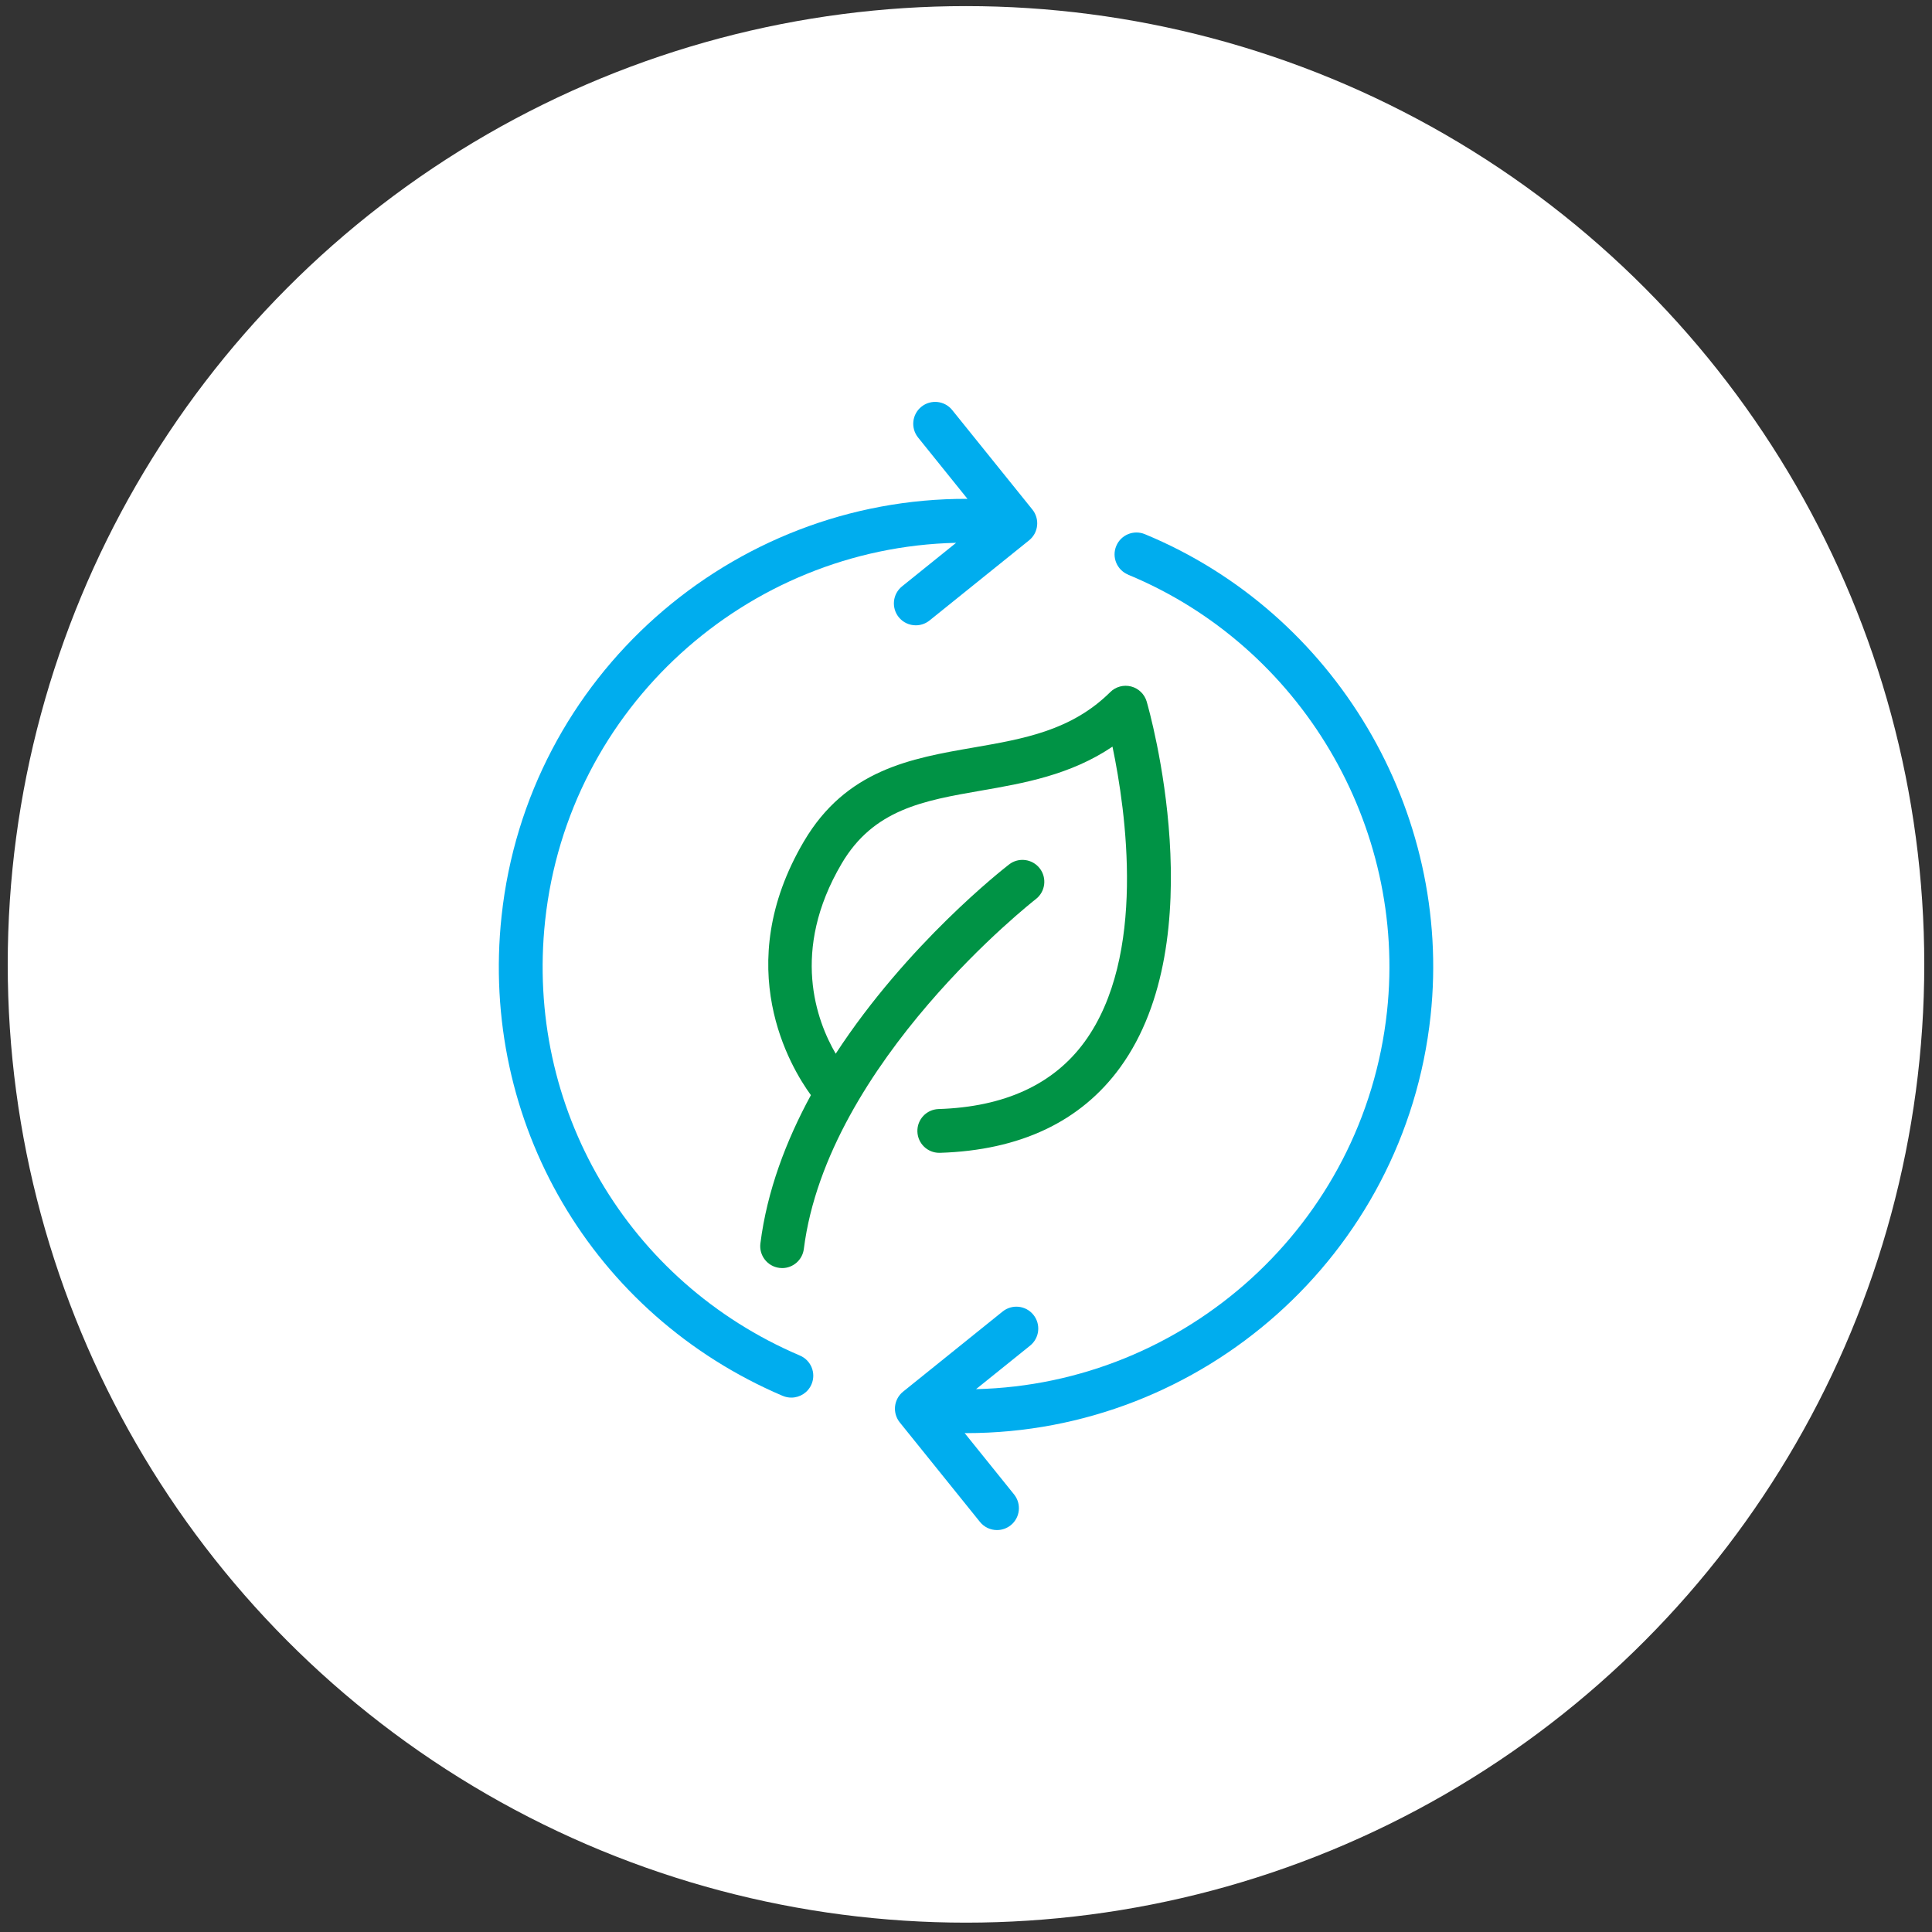 <svg xmlns="http://www.w3.org/2000/svg" id="Layer_1" data-name="Layer 1" viewBox="0 0 500 500"><rect x="0" y="0" width="500" height="500" fill="#333333" stroke="none"/><defs><style>      .cls-1 {        fill: #00adee;      }      .cls-2 {        fill: #fff;      }      .cls-3 {        fill: #009345;      }    </style></defs><circle class="cls-2" cx="250" cy="249.58" r="248"></circle><g><path class="cls-3" d="M208.05,217.75c-19.12,32.48-3.43,58.48,1.81,65.67-6.41,11.79-11.35,24.76-13.07,38.38-.39,3.1,1.81,5.94,4.91,6.33.24.03.48.05.72.05,2.81,0,5.25-2.09,5.61-4.95,6.12-48.35,59.5-90.12,60.04-90.54,2.47-1.91,2.93-5.47,1.02-7.95-1.91-2.47-5.47-2.94-7.94-1.02-1.55,1.2-26.36,20.6-44.87,48.98-4.94-8.47-11.76-26.61,1.53-49.19,8.28-14.07,21.17-16.3,36.09-18.9,10.96-1.9,23.1-4.01,34.01-11.38,3.5,16.76,8.87,54.28-7.2,76.37-8.01,11.02-20.73,16.88-37.81,17.42-3.13.1-5.58,2.71-5.48,5.84.1,3.07,2.61,5.49,5.66,5.49h.18c20.77-.65,36.46-8.09,46.64-22.1,24.28-33.43,7.58-92.2,6.86-94.69-.56-1.91-2.09-3.4-4.02-3.9-1.94-.5-3.99.05-5.41,1.46-10.05,9.95-22.35,12.08-35.37,14.34-16.21,2.81-32.98,5.72-43.92,24.31h0Z"></path><path class="cls-1" d="M202.58,361.25c.72.31,1.48.45,2.22.45,2.2,0,4.3-1.29,5.22-3.45,1.23-2.88-.11-6.2-2.99-7.43-44.65-19.02-71.15-64.25-65.95-112.56,5.95-55.25,52.21-96.54,106.36-97.78l-13.99,11.27c-2.44,1.96-2.82,5.53-.86,7.97,1.12,1.39,2.76,2.11,4.42,2.11,1.25,0,2.5-.41,3.55-1.25l25.76-20.74c1.17-.94,1.92-2.31,2.08-3.81s-.28-2.99-1.22-4.16l-20.75-25.75c-1.96-2.44-5.53-2.82-7.97-.86-2.44,1.96-2.82,5.53-.86,7.97l12.78,15.87c-61.11-.24-113.89,45.91-120.57,107.96-5.74,53.3,23.51,103.21,72.78,124.2h0Z"></path><path class="cls-1" d="M291.95,148.73c44.63,18.46,72.19,64.93,67.01,113.01-5.96,55.24-52.24,96.5-106.36,97.77l13.99-11.26c2.44-1.97,2.82-5.53.86-7.97-1.96-2.44-5.53-2.82-7.97-.86l-25.76,20.74c-1.17.94-1.92,2.31-2.08,3.8s.28,2.99,1.22,4.16l20.75,25.75c1.12,1.39,2.76,2.11,4.41,2.11,1.25,0,2.5-.41,3.56-1.25,2.44-1.97,2.82-5.53.86-7.97l-12.79-15.88c.15,0,.3.01.45.01,60.91,0,113.46-46.06,120.13-107.96,5.71-53.05-24.7-104.33-73.95-124.69-2.89-1.19-6.21.18-7.4,3.07-1.2,2.89.18,6.2,3.07,7.4h0Z"></path></g></svg>